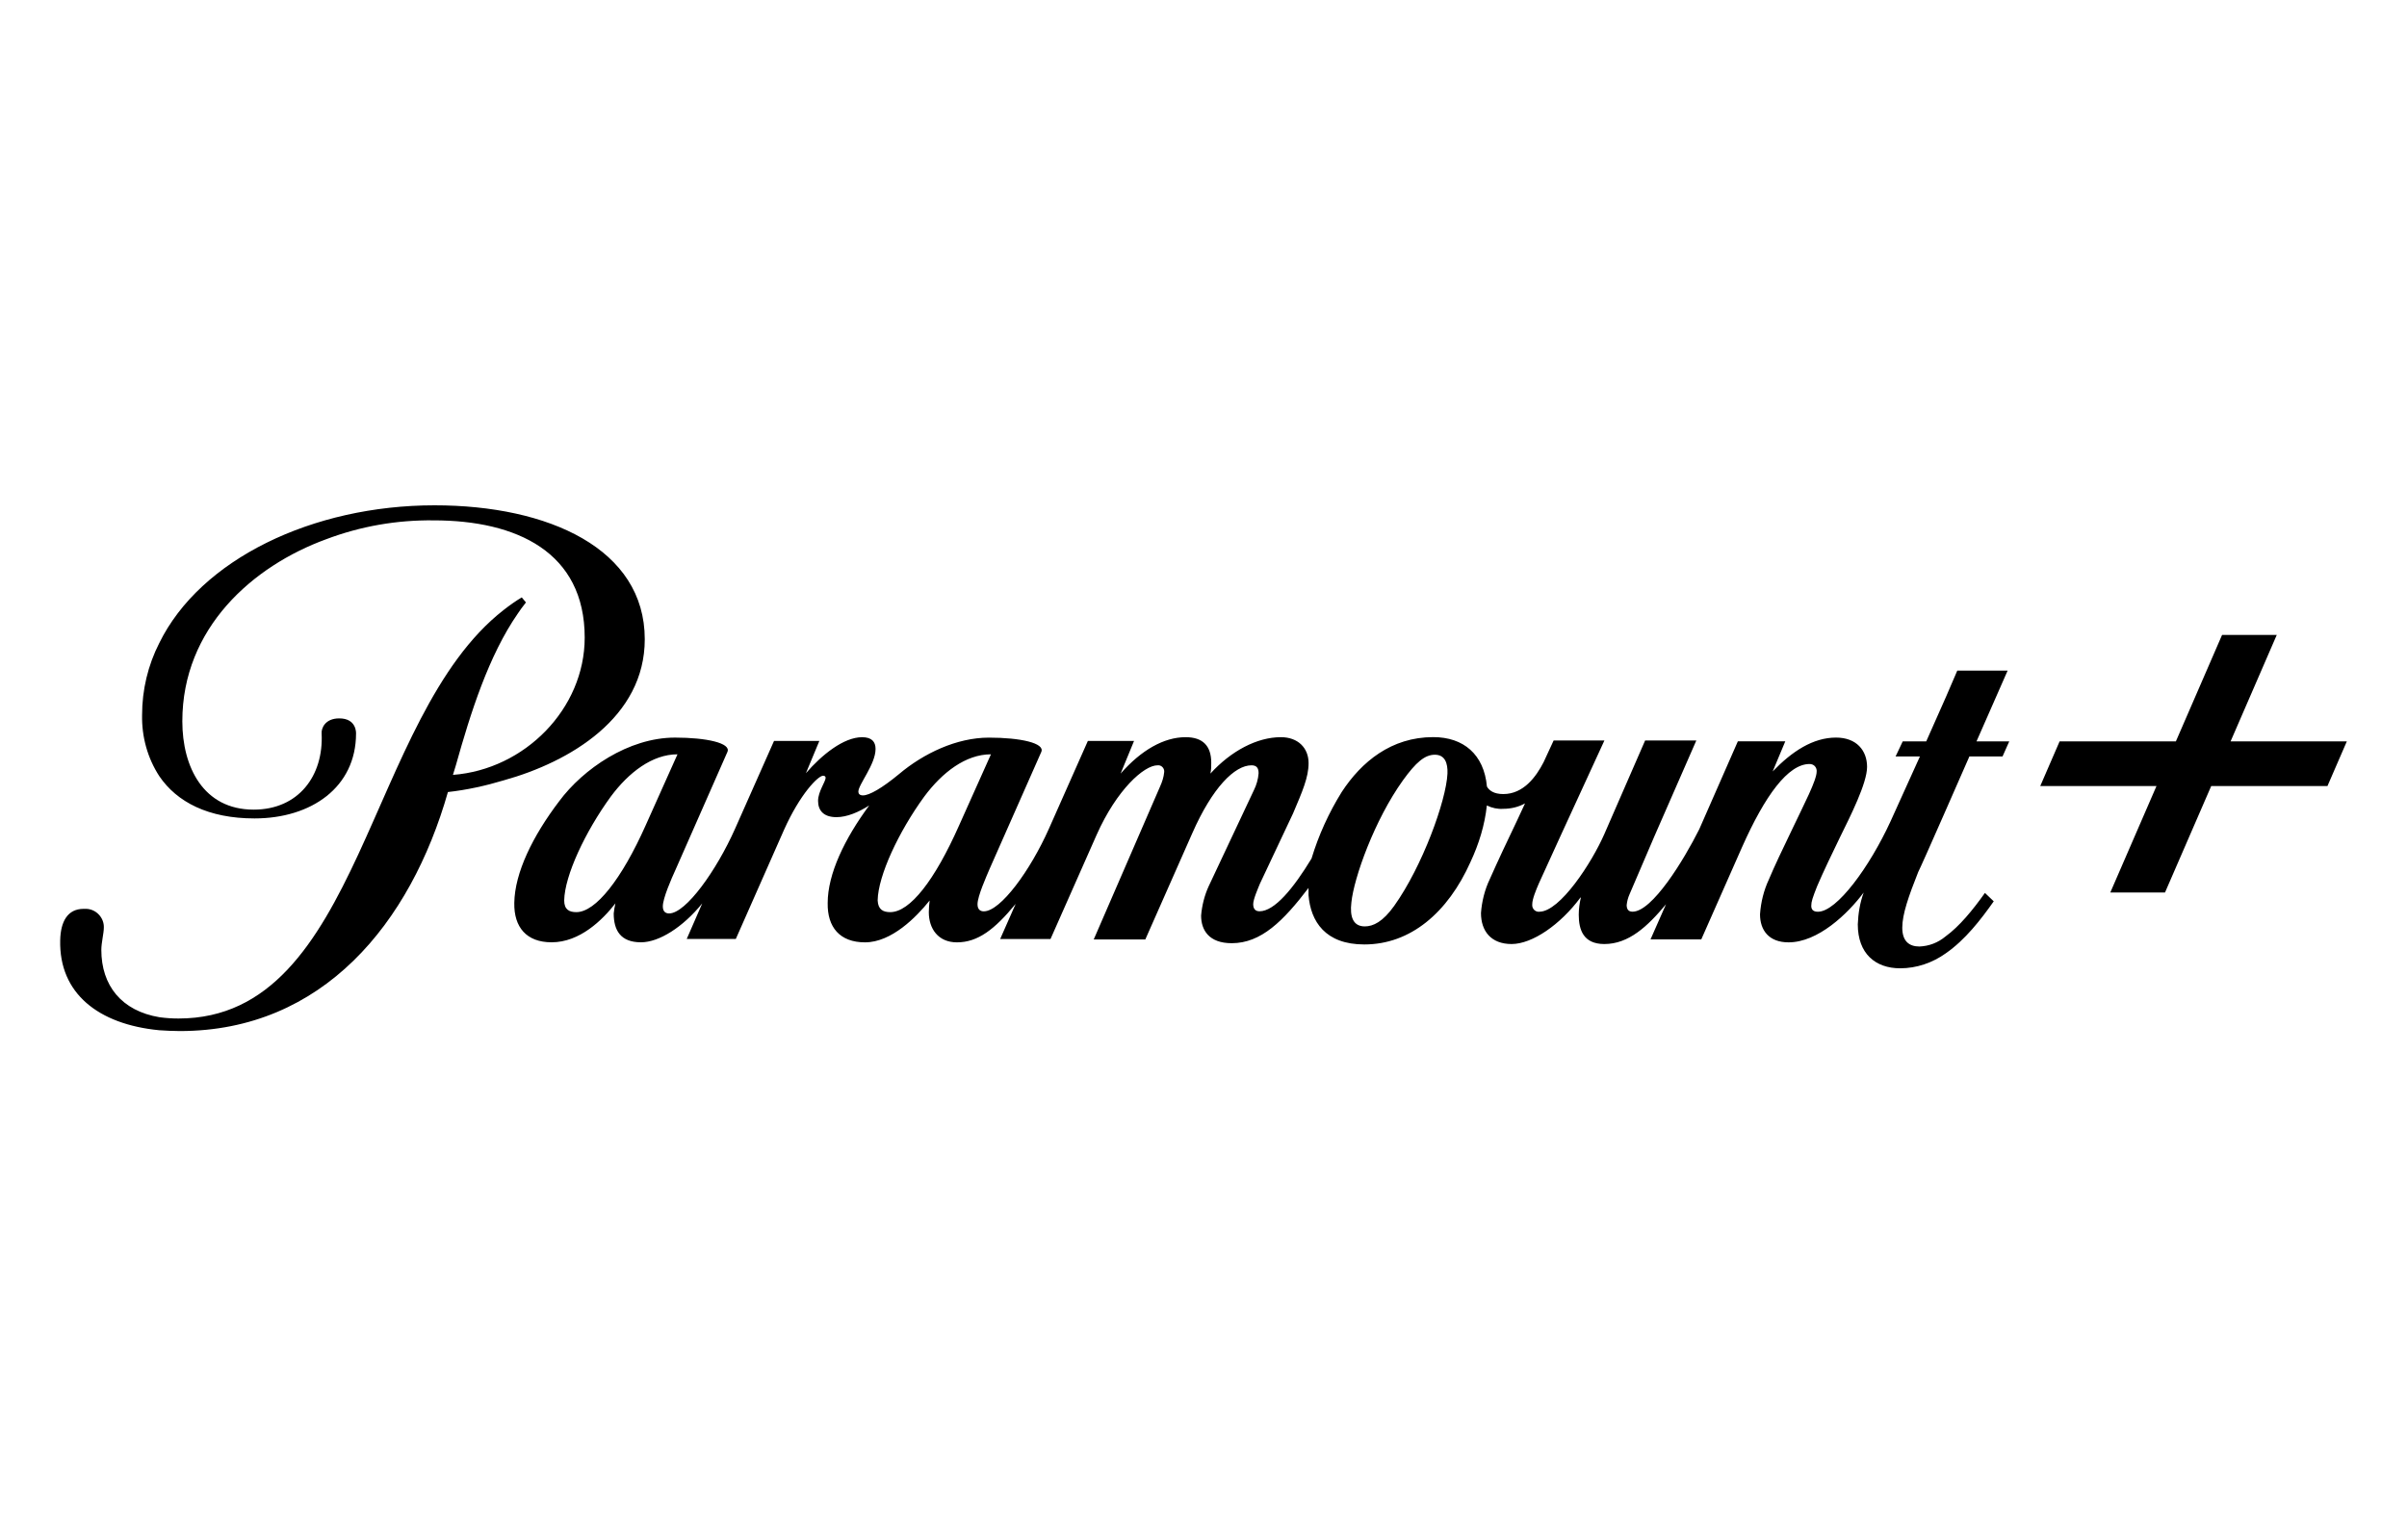 <svg width="200" height="128" viewBox="0 0 200 128" fill="none" xmlns="http://www.w3.org/2000/svg">
<g clip-path="url(#clip0_1_68)">
<path d="M53.574 53.132C53.574 45.616 45.59 42 36.106 42C25.96 42 16.652 46.489 13.235 53.447C12.294 55.291 11.806 57.344 11.806 59.43C11.77 61.239 12.26 63.013 13.235 64.51C14.699 66.667 17.313 68.025 21.148 68.025C25.854 68.025 29.584 65.449 29.584 60.96C29.584 60.96 29.653 59.709 28.189 59.709C27.003 59.709 26.689 60.544 26.724 60.96C26.899 64.475 24.807 67.294 21.077 67.294C16.894 67.294 15.15 63.744 15.15 59.953C15.15 52.193 21.008 47.045 27.108 44.817C29.968 43.738 32.966 43.216 36.033 43.251C42.936 43.251 48.583 45.895 48.583 52.995C48.583 58.91 43.597 63.954 37.635 64.406L37.879 63.606C39.099 59.257 40.599 54.492 43.038 50.977C43.178 50.767 43.422 50.419 43.702 50.072L43.353 49.653C42.83 49.966 42.341 50.315 41.853 50.696C30.419 59.603 30.07 84.655 14.835 84.655C14.313 84.655 13.79 84.622 13.266 84.551C10.093 84.028 8.42 81.907 8.42 78.951C8.42 78.359 8.628 77.558 8.628 77.106C8.664 76.271 7.967 75.54 7.128 75.54H6.955C5.595 75.54 5.038 76.617 5.002 78.149C4.898 82.567 8.176 85.142 13.23 85.63C13.787 85.665 14.347 85.698 14.939 85.698C26.828 85.698 34.113 76.723 37.218 65.832C38.786 65.659 40.355 65.31 41.853 64.86C47.369 63.326 53.574 59.638 53.574 53.132Z" fill="black"/>
<path d="M166.816 55.738H162.633L161.69 57.93L160.053 61.619H158.1L157.507 62.873H159.529L157.088 68.265C155.346 72.056 152.626 75.781 151.057 75.781C150.708 75.781 150.5 75.641 150.5 75.294C150.5 74.944 150.604 74.632 150.988 73.657C151.476 72.51 152.279 70.838 152.872 69.62C153.744 67.847 155.137 65.098 155.137 63.741C155.137 62.383 154.265 61.305 152.557 61.305C150.64 61.305 148.896 62.454 147.293 64.122L148.341 61.617H144.4L141.193 68.923C139.904 71.498 137.288 75.777 135.65 75.777C135.302 75.777 135.162 75.569 135.162 75.221C135.197 74.909 135.266 74.63 135.406 74.315C135.546 74.001 137.463 69.514 137.463 69.514L140.949 61.547H136.695L133.314 69.306C132.268 71.707 129.617 75.779 127.908 75.779C127.629 75.814 127.351 75.604 127.316 75.292V75.152C127.316 74.736 127.629 73.97 127.873 73.412L129.65 69.514L133.312 61.547H129.093L128.257 63.356C127.629 64.574 126.584 66 124.91 66C124.107 66 123.725 65.688 123.55 65.373C123.306 62.694 121.598 61.267 119.088 61.267C115.602 61.267 113.125 63.32 111.486 65.827C110.405 67.566 109.568 69.41 108.976 71.359C107.476 73.83 105.909 75.743 104.653 75.743C104.338 75.743 104.13 75.569 104.13 75.152C104.13 74.736 104.549 73.797 104.689 73.447L107.443 67.603C108.21 65.796 108.732 64.611 108.732 63.429C108.732 62.175 107.86 61.272 106.431 61.272C104.443 61.272 102.281 62.421 100.573 64.299C100.644 63.985 100.644 63.708 100.644 63.393C100.644 62.002 99.947 61.272 98.516 61.272C96.703 61.272 94.821 62.352 93.112 64.299L94.229 61.584H90.392L87.15 68.892C85.617 72.337 83.14 75.748 81.745 75.748C81.432 75.748 81.223 75.573 81.223 75.156C81.223 74.496 81.955 72.86 82.235 72.2L86.524 62.494C86.837 61.763 84.78 61.309 82.166 61.309C79.481 61.309 76.727 62.631 74.706 64.336C73.277 65.519 72.23 66.11 71.706 66.11C71.428 66.11 71.322 65.971 71.322 65.798C71.322 65.207 72.751 63.535 72.751 62.248C72.751 61.657 72.438 61.274 71.635 61.274C70.102 61.274 68.289 62.735 66.964 64.266L68.08 61.586H64.314L61.072 68.894C59.539 72.34 56.992 75.922 55.598 75.922C55.283 75.922 55.075 75.75 55.075 75.331C55.075 74.671 55.771 73.07 56.155 72.233L60.444 62.492C60.758 61.761 58.7 61.307 56.087 61.307C52.217 61.307 48.451 63.918 46.463 66.595C44.266 69.483 42.768 72.543 42.733 75.05C42.697 77.067 43.745 78.321 45.835 78.321C48.171 78.321 50.053 76.476 51.134 75.086C51.065 75.365 51.029 75.641 50.994 75.92C50.994 77.311 51.551 78.321 53.26 78.321C54.758 78.321 56.746 77.067 58.35 75.086L57.061 78.044H61.139L65.149 68.965C66.474 66.006 67.974 64.476 68.391 64.476C68.531 64.476 68.602 64.547 68.602 64.649C68.602 64.963 67.974 65.798 67.974 66.562C67.974 67.328 68.391 67.919 69.507 67.919C70.379 67.919 71.353 67.501 72.225 66.945C70.168 69.729 68.773 72.652 68.773 75.054C68.737 77.072 69.784 78.325 71.877 78.325C74.074 78.325 76.131 76.237 77.245 74.846C77.209 75.158 77.176 75.473 77.176 75.82C77.176 77.178 77.944 78.325 79.513 78.325C81.254 78.325 82.65 77.247 84.394 75.125L83.105 78.048H87.288L91.122 69.385C92.795 65.627 95.061 63.61 96.177 63.61C96.457 63.575 96.701 63.785 96.734 64.064V64.168C96.699 64.586 96.561 65.003 96.386 65.386L90.878 78.086H95.165L99.071 69.248C100.744 65.454 102.592 63.61 103.986 63.61C104.405 63.61 104.578 63.82 104.578 64.27C104.543 64.757 104.403 65.244 104.194 65.663L100.429 73.664C100.08 74.43 99.872 75.263 99.801 76.1C99.801 77.317 100.462 78.396 102.346 78.396C104.787 78.396 106.633 76.551 108.726 73.803V74.394C108.901 76.587 110.119 78.5 113.363 78.5C117.198 78.5 120.302 75.856 122.184 71.646C122.883 70.149 123.369 68.584 123.544 66.947C123.963 67.157 124.449 67.261 124.904 67.226C125.532 67.226 126.158 67.087 126.717 66.774L126.054 68.201C125.286 69.802 124.449 71.576 123.788 73.072C123.371 73.941 123.127 74.915 123.056 75.889C123.056 77.386 123.892 78.465 125.601 78.465C127.31 78.465 129.646 76.864 131.319 74.603H131.355C131.25 75.054 131.18 75.541 131.18 76.029C131.18 77.282 131.563 78.465 133.307 78.465C135.329 78.465 136.898 77.003 138.431 75.158L137.142 78.082H141.36L144.742 70.426C146.659 66.112 148.576 63.502 150.356 63.502C150.671 63.502 150.913 63.71 150.948 64.024V64.128C150.948 64.859 149.901 66.843 148.962 68.825C148.09 70.634 147.427 72.025 146.974 73.106C146.555 74.009 146.311 74.984 146.242 75.993C146.242 77.315 146.974 78.325 148.614 78.325C151.055 78.325 153.529 75.96 154.854 74.184C154.541 75.054 154.401 75.925 154.366 76.828C154.366 79.264 155.83 80.482 157.887 80.482C159.247 80.482 160.572 80.03 161.688 79.229C163.292 78.115 164.582 76.445 165.662 74.915L164.93 74.217C163.918 75.644 162.804 77.001 161.653 77.836C161.025 78.358 160.292 78.635 159.491 78.671C158.619 78.671 158.062 78.217 158.062 77.105C158.062 75.991 158.586 74.494 159.387 72.477C159.422 72.444 160.572 69.868 161.653 67.397C162.558 65.309 163.466 63.291 163.639 62.873H166.393L166.952 61.619H164.231L166.816 55.738ZM47.892 75.814C47.299 75.814 46.88 75.606 46.88 74.84C46.916 72.787 48.622 69.133 50.75 66.21C52.248 64.193 54.2 62.696 56.293 62.696L53.644 68.611C51.657 73.066 49.496 75.814 47.892 75.814ZM73.972 75.814C73.379 75.814 72.962 75.606 72.926 74.84C72.96 72.787 74.668 69.133 76.796 66.21C78.294 64.193 80.247 62.696 82.339 62.696L79.69 68.611C77.668 73.17 75.611 75.814 73.972 75.814ZM120.271 64.299C120.166 66.56 118.178 72.023 115.844 75.294C114.903 76.616 114.1 76.999 113.403 76.999C112.427 76.999 112.147 76.197 112.287 75.015C112.495 72.962 114.204 68.161 116.574 64.855C117.655 63.358 118.387 62.731 119.225 62.731C120.062 62.731 120.306 63.429 120.271 64.299Z" fill="black"/>
<path d="M185.341 61.623L189.178 52.774H184.634L180.795 61.623H171.134L169.526 65.335H179.184L175.347 74.183H179.892L183.731 65.335H193.39L195 61.623H185.341Z" fill="black"/>
</g>
<defs>
<clipPath id="clip0_1_68">
<rect width="190" height="43.698" fill="white" transform="translate(5 42)"/>
</clipPath>
</defs>
</svg>
